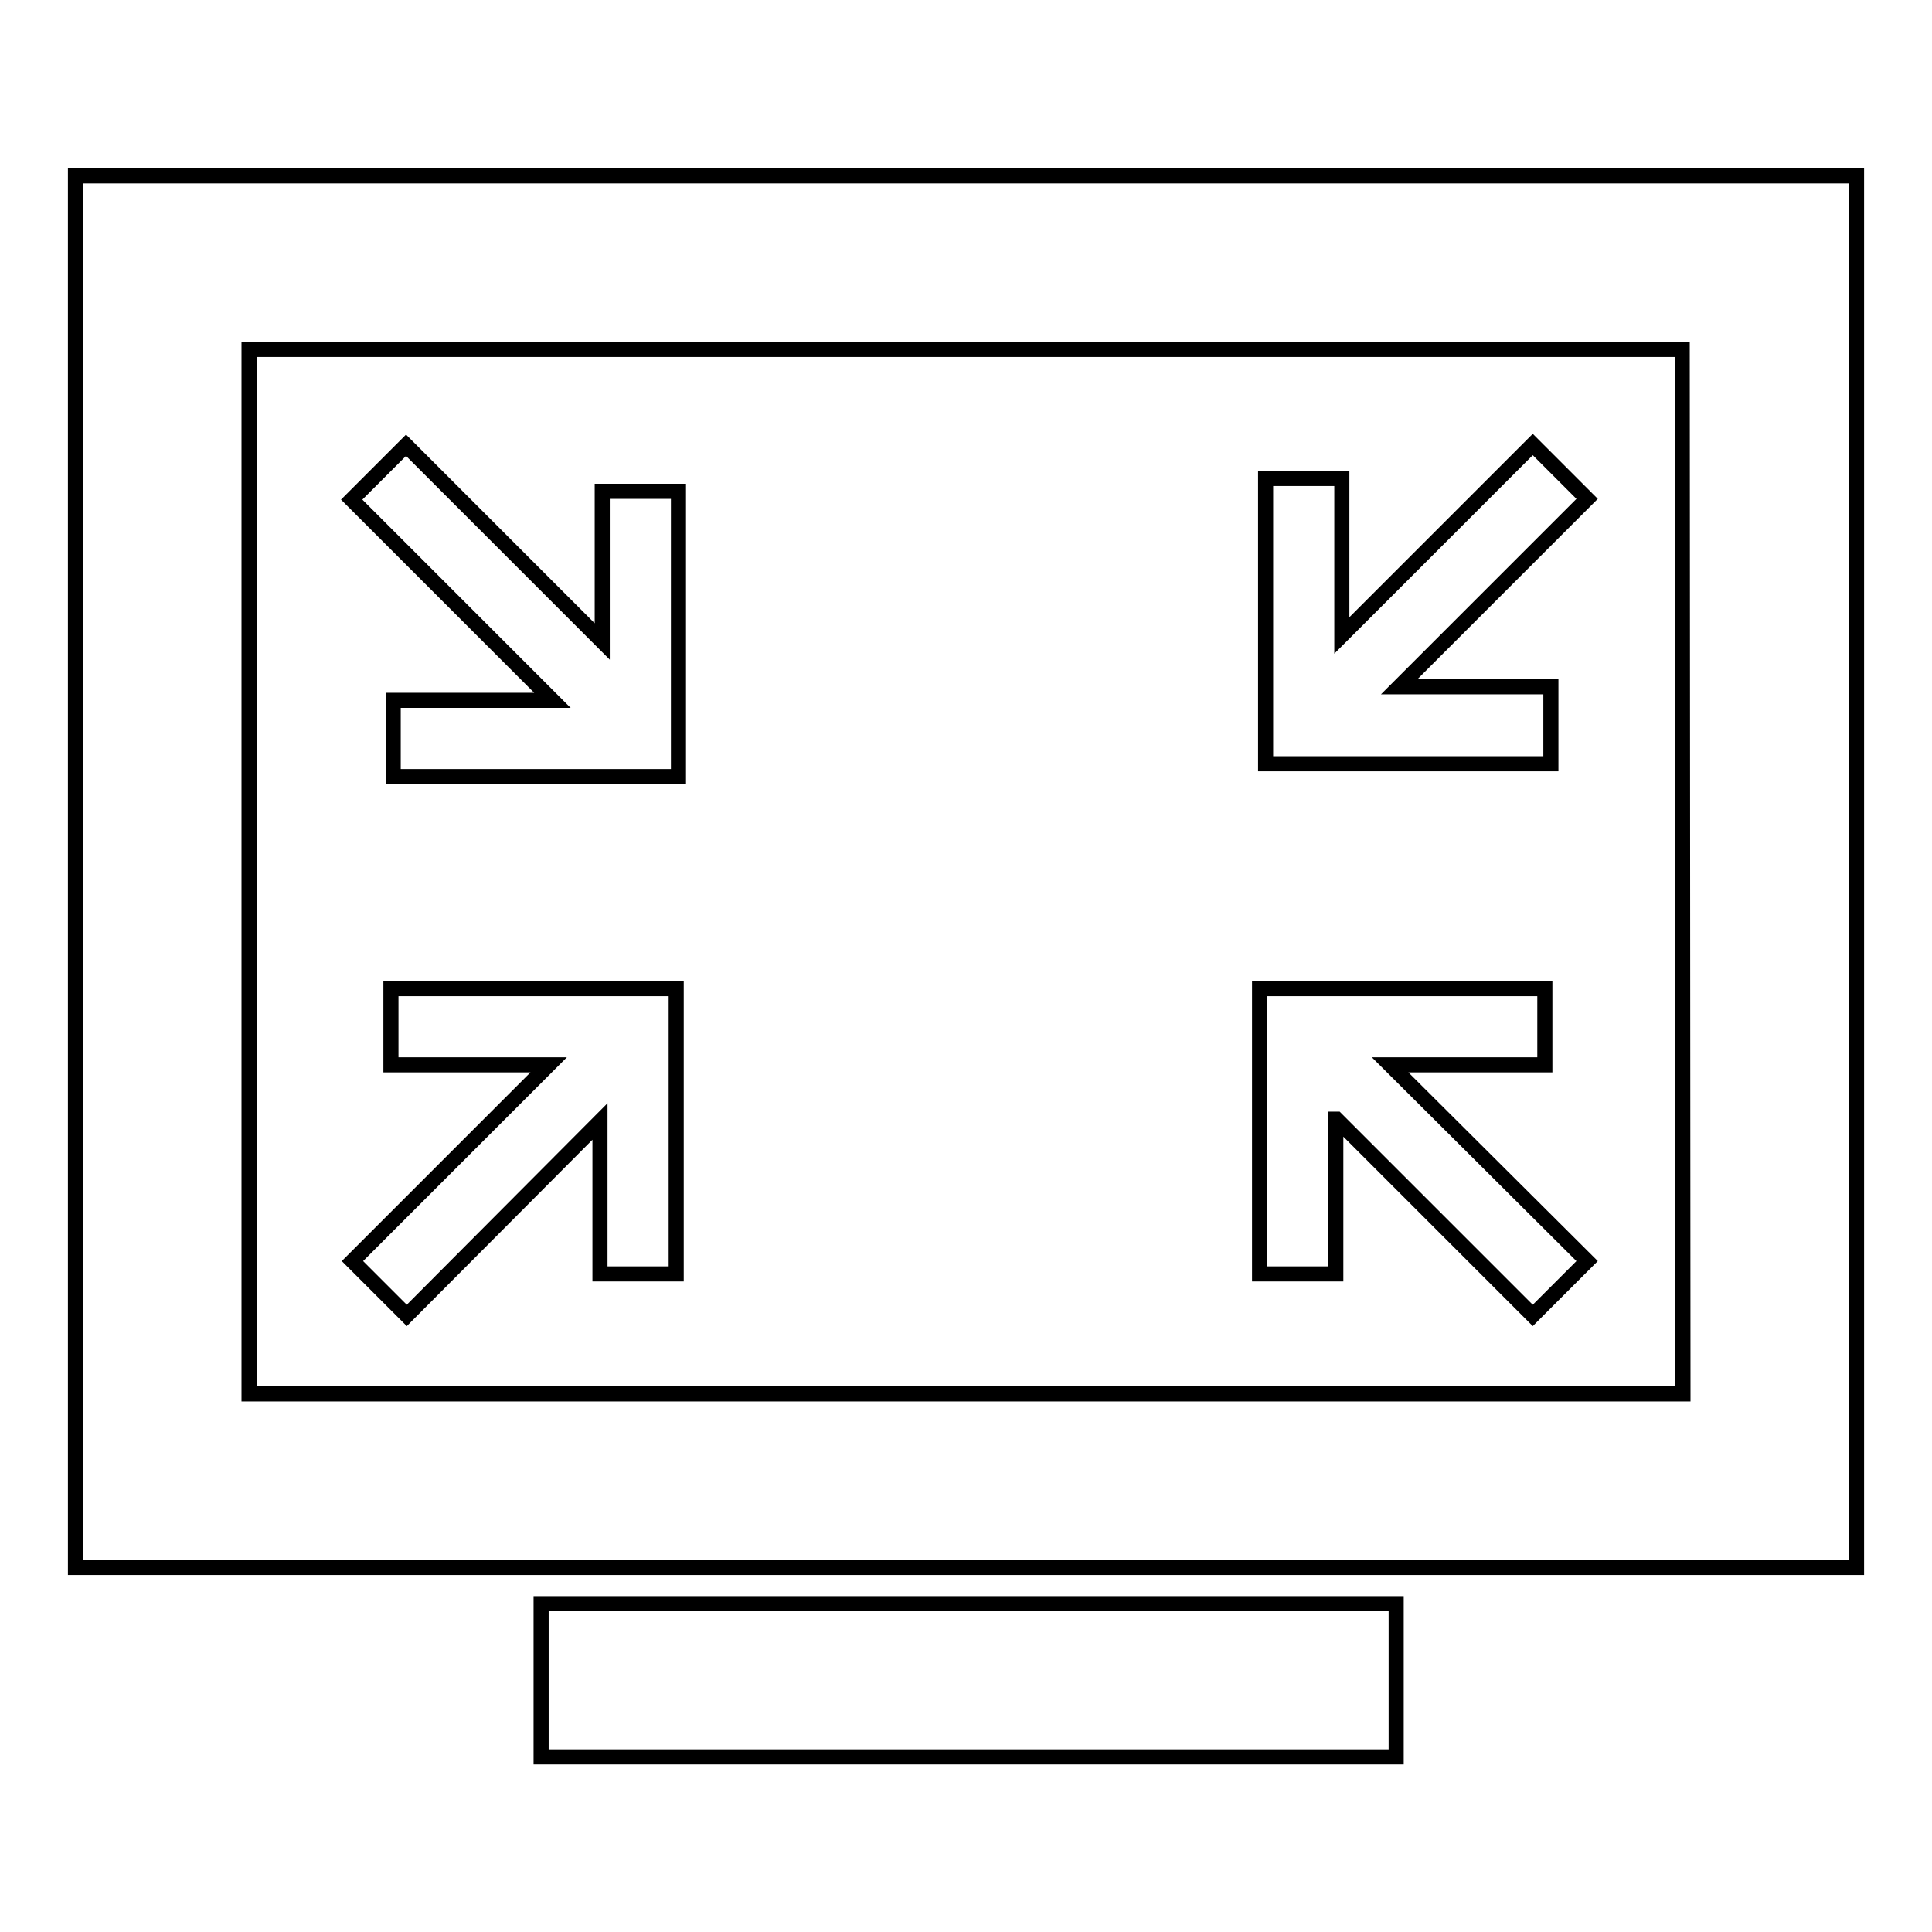<?xml version="1.0" encoding="utf-8"?>
<!-- Svg Vector Icons : http://www.onlinewebfonts.com/icon -->
<!DOCTYPE svg PUBLIC "-//W3C//DTD SVG 1.1//EN" "http://www.w3.org/Graphics/SVG/1.1/DTD/svg11.dtd">
<svg version="1.1" xmlns="http://www.w3.org/2000/svg" xmlns:xlink="http://www.w3.org/1999/xlink" x="0px" y="0px" viewBox="0 0 256 256" enable-background="new 0 0 256 256" xml:space="preserve">
<g><g><path stroke-width="2" fill-opacity="0" stroke="#000000"  d="M10,23.3v184.4h236V23.3H10z M223,184.7H33V46.3h189.9L223,184.7L223,184.7z"/><path stroke-width="2" fill-opacity="0" stroke="#000000"  d="M71.7,212.5h113.3v20.3H71.7V212.5z"/><path stroke-width="2" fill-opacity="0" stroke="#000000"  d="M177.1,148.3l26,26l7.2-7.2l-26.1-26h20.5V131h-37.8v37.8h10.1V148.3L177.1,148.3z"/><path stroke-width="2" fill-opacity="0" stroke="#000000"  d="M52.1,92.8v10.1h37.8V65.1H79.8V85l-26-26l-7.2,7.2l26.6,26.6H52.1z"/><path stroke-width="2" fill-opacity="0" stroke="#000000"  d="M205.5,91h-20.1l24.9-24.9l-7.2-7.2l-25.3,25.3V63.4h-10.1v37.8h37.8V91z"/><path stroke-width="2" fill-opacity="0" stroke="#000000"  d="M79.5,148.6v20.2h10.1V131H51.8v10.1h20.9l-26,26l7.2,7.2L79.5,148.6z"/></g></g>
</svg>